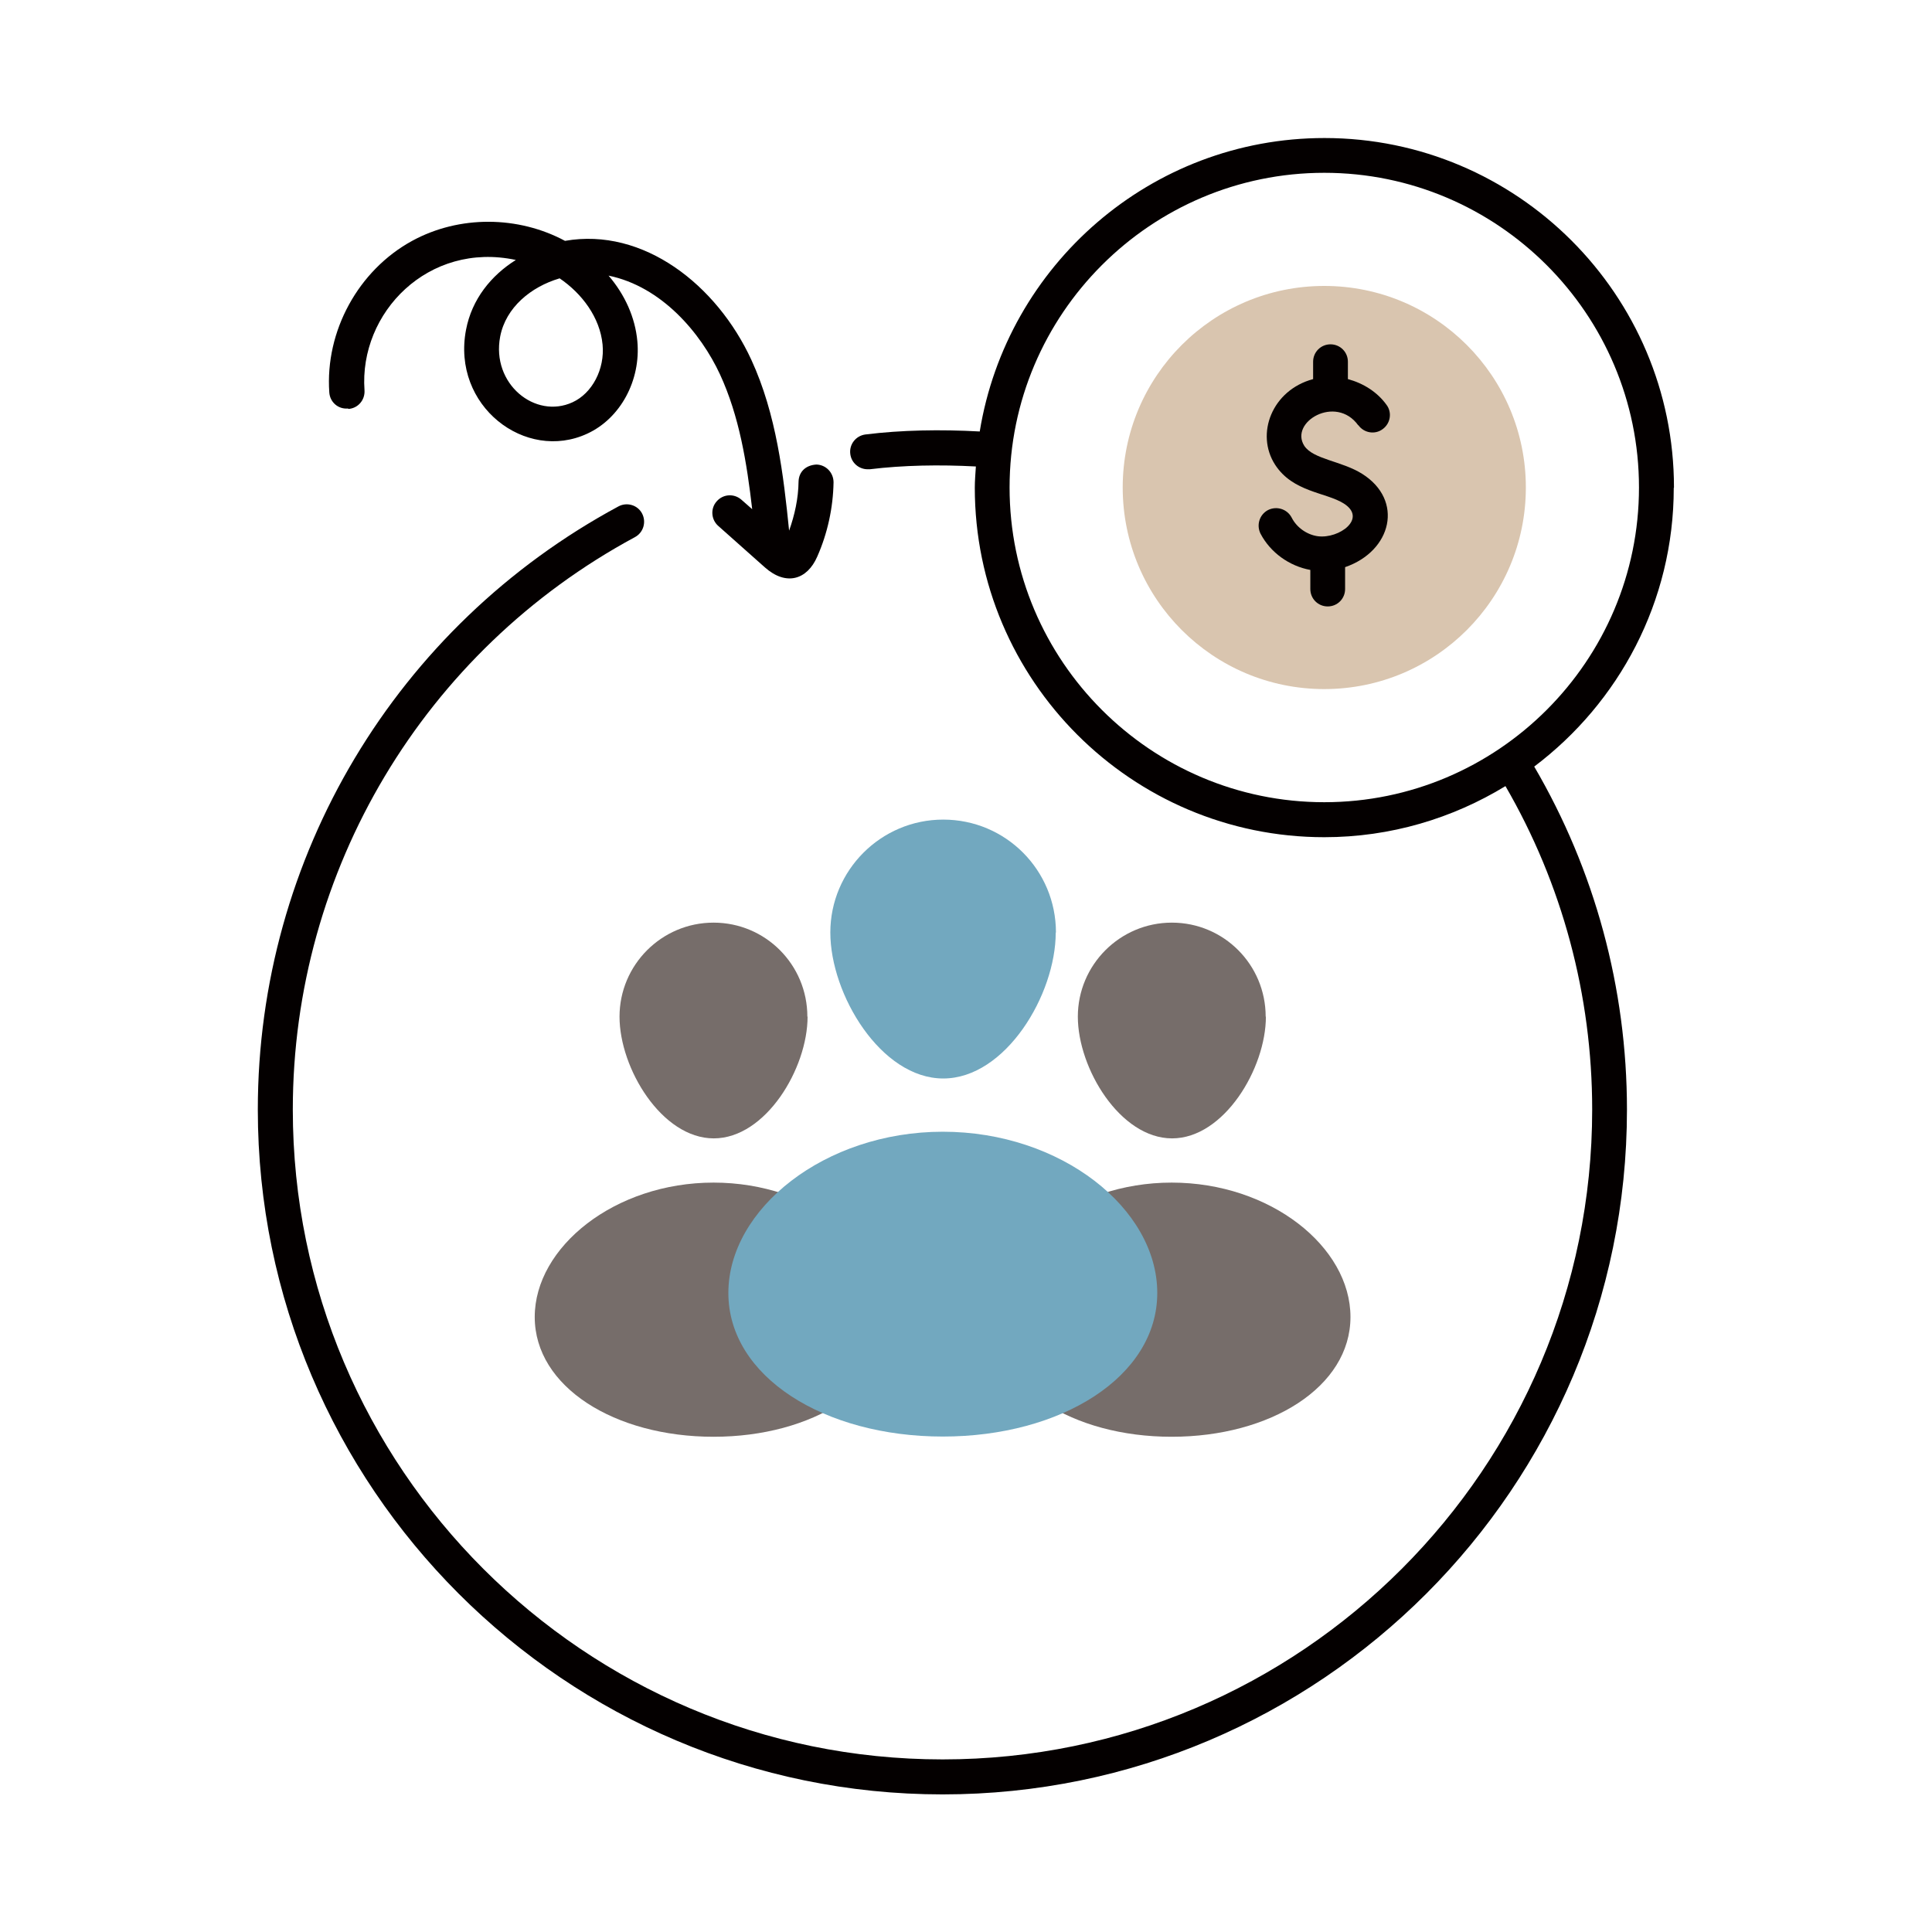 <?xml version="1.0" encoding="UTF-8"?>
<svg id="_圖層_2" data-name="圖層 2" xmlns="http://www.w3.org/2000/svg" viewBox="0 0 90 90">
  <defs>
    <style>
      .cls-1 {
        fill: #72a8bf;
      }

      .cls-1, .cls-2, .cls-3, .cls-4 {
        stroke-width: 0px;
      }

      .cls-2 {
        fill: #d9c5af;
      }

      .cls-3 {
        fill: #766d6a;
      }

      .cls-4 {
        fill: #040000;
      }
    </style>
  </defs>
  <g id="_61" data-name="61">
    <circle class="cls-2" cx="61.69" cy="22.71" r="9.39"/>
    <g>
      <g>
        <path class="cls-3" d="M37.62,47.36c0,2.41-1.95,5.67-4.37,5.67s-4.39-3.26-4.39-5.67,1.96-4.38,4.38-4.38,4.37,1.96,4.37,4.38Z"/>
        <path class="cls-3" d="M41.57,61.35c0,3.26-3.73,5.58-8.33,5.58s-8.33-2.32-8.33-5.58,3.73-6.26,8.33-6.26,8.33,2.99,8.33,6.26Z"/>
      </g>
      <g>
        <path class="cls-3" d="M58.97,47.36c0,2.41-1.95,5.67-4.37,5.67s-4.39-3.26-4.39-5.67,1.96-4.38,4.38-4.38,4.37,1.96,4.37,4.38Z"/>
        <path class="cls-3" d="M62.91,61.35c0,3.26-3.73,5.58-8.33,5.58s-8.33-2.32-8.33-5.58,3.73-6.26,8.33-6.26,8.33,2.99,8.33,6.26Z"/>
      </g>
      <g>
        <path class="cls-1" d="M49.18,43.44c0,2.9-2.34,6.8-5.24,6.8s-5.26-3.91-5.26-6.8,2.35-5.26,5.26-5.26,5.25,2.35,5.25,5.26Z"/>
        <path class="cls-1" d="M53.91,60.23c0,3.91-4.48,6.69-9.99,6.69s-9.99-2.78-9.99-6.69,4.48-7.51,9.99-7.51,9.99,3.58,9.99,7.51Z"/>
      </g>
    </g>
    <g>
      <path class="cls-4" d="M77.98,22.71c0-8.98-7.31-16.28-16.28-16.28-8.09,0-14.8,5.93-16.06,13.67-1.81-.1-3.65-.07-5.33.14-.44.06-.76.46-.7.91.05.41.4.71.81.71.03,0,.07,0,.1,0,1.55-.19,3.26-.22,4.94-.13-.02.33-.05.66-.05.99,0,8.98,7.31,16.28,16.28,16.28,3.09,0,5.98-.88,8.44-2.38,2.64,4.55,4.04,9.73,4.04,15.07,0,16.69-13.57,30.27-30.26,30.27s-30.27-13.58-30.27-30.27c0-11.15,6.11-21.37,15.94-26.67.39-.21.54-.7.33-1.1-.21-.4-.71-.54-1.1-.33-10.36,5.58-16.8,16.34-16.8,28.1,0,17.59,14.31,31.9,31.9,31.9s31.88-14.31,31.88-31.9c0-5.66-1.5-11.16-4.32-15.98,3.94-2.97,6.5-7.68,6.5-12.98ZM47.03,22.71c0-8.08,6.58-14.66,14.66-14.66s14.66,6.58,14.66,14.66-6.58,14.66-14.66,14.66-14.66-6.58-14.66-14.66Z"/>
      <path class="cls-4" d="M16.23,19.05c.45-.03.78-.42.75-.87-.26-3.62,2.98-6.94,7.05-6.07-1.15.72-2.05,1.83-2.32,3.25-.68,3.55,2.77,6.18,5.65,4.84,1.54-.71,2.5-2.48,2.33-4.31-.1-1.09-.57-2.15-1.34-3.05,2.48.51,4.3,2.68,5.19,4.6.9,1.95,1.25,4.12,1.5,6.28l-.5-.44c-.34-.3-.85-.27-1.15.07-.3.33-.27.85.07,1.15l2.17,1.93c.99.88,1.97.58,2.44-.5.48-1.08.74-2.28.76-3.46,0-.45-.35-.82-.8-.83-.51.03-.82.35-.83.8-.01.78-.18,1.55-.44,2.28-.26-2.57-.59-5.42-1.76-7.96-1.61-3.49-5.03-6.18-8.68-5.54-2.18-1.17-4.92-1.2-7.12,0-2.51,1.37-4.06,4.21-3.86,7.06.03.45.41.79.87.75ZM26.06,12.96c1.05.71,1.89,1.83,2.01,3.09.11,1.14-.48,2.27-1.4,2.69-1.74.8-3.79-.86-3.37-3.06.26-1.36,1.44-2.32,2.76-2.71Z"/>
      <path class="cls-4" d="M63.28,19.81c.26.36.77.45,1.13.18.36-.26.45-.77.18-1.13-.43-.6-1.09-1.01-1.8-1.2v-.81c0-.45-.36-.81-.81-.81s-.81.36-.81.81v.81c-1.91.51-2.7,2.55-1.77,3.99.83,1.28,2.36,1.28,3.19,1.8,1.12.7-.21,1.66-1.2,1.53-.51-.07-.99-.41-1.22-.87-.21-.4-.7-.55-1.1-.35-.4.21-.55.7-.35,1.1.46.88,1.34,1.51,2.32,1.69v.89c0,.45.36.81.81.81s.81-.36.81-.81v-1.02c2.18-.75,2.75-3.12.79-4.35-.96-.6-2.27-.67-2.69-1.3-.71-1.11,1.47-2.4,2.51-.96Z"/>
    </g>
  </g>
</svg>